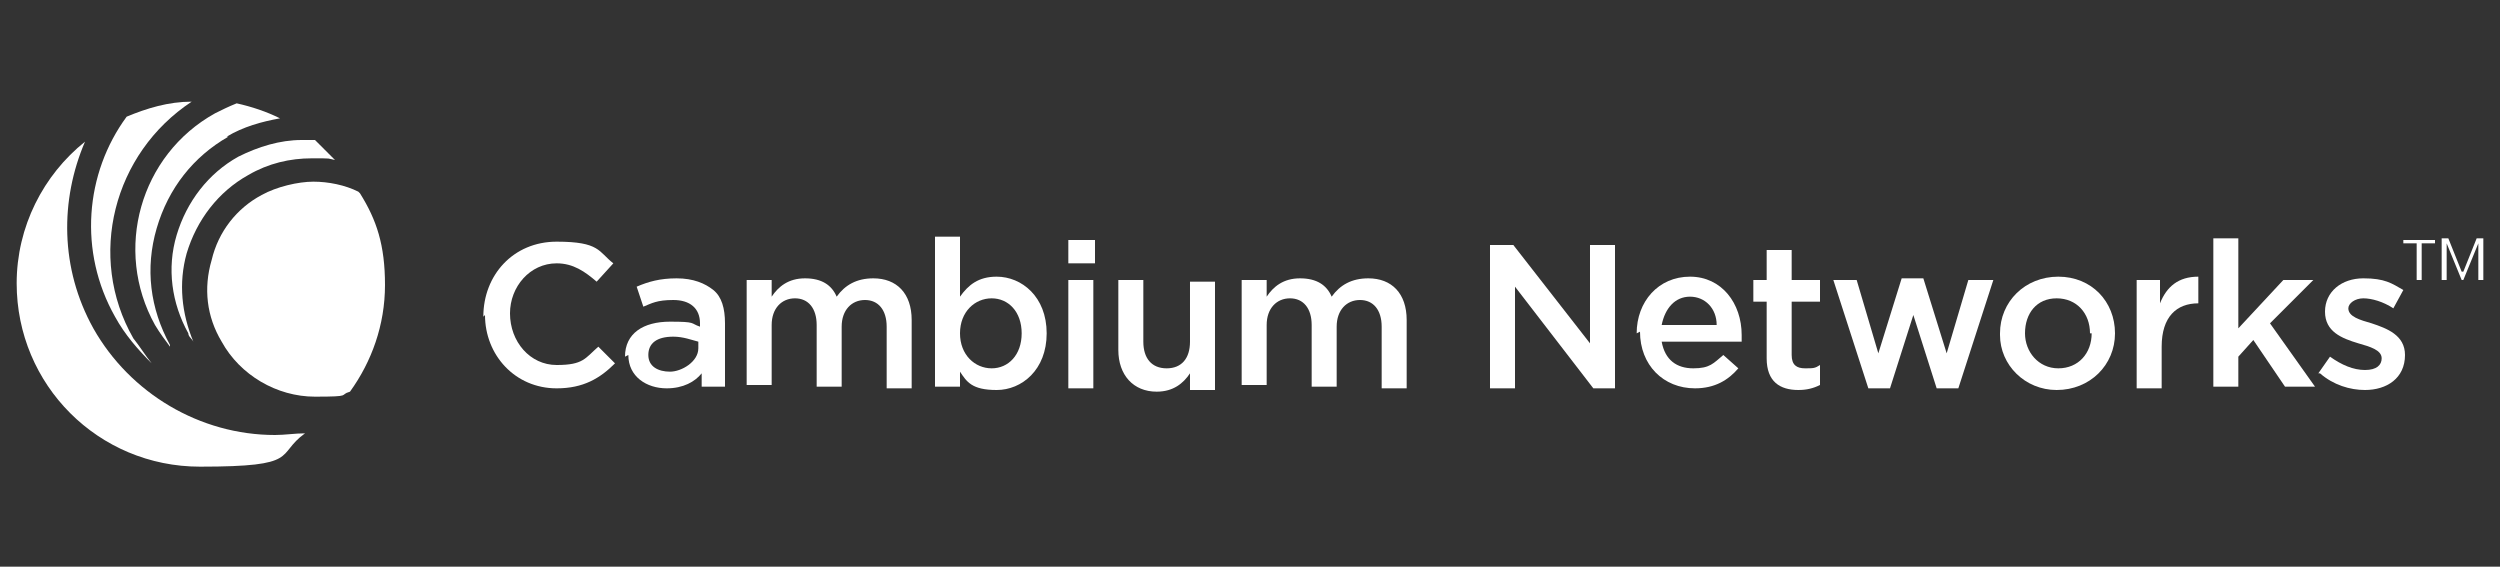 <?xml version="1.0" encoding="UTF-8"?>
<svg id="Livello_1" xmlns="http://www.w3.org/2000/svg" version="1.1" viewBox="0 0 150 34">
  <rect x="0" y="0" width="150" height="34" fill="#333333" stroke="none"/>
  <!-- Generator: Adobe Illustrator 29.6.1, SVG Export Plug-In . SVG Version: 2.1.1 Build 9)  -->
  <defs>
    <style>
      .st0 {
        fill: #fff;
      }
    </style>
  </defs>
  <g id="TM__x28_Avenir_LT_Std_14.96_pt_x29_">
    <g>
      <path class="st0" d="M145.3,16.8h-.3v-2.2h-.8v-.2h1.9v.2h-.8v2.2h0Z"/>
      <path class="st0" d="M147.8,16.3l.8-2h.4v2.5h-.3v-2.2h0l-.9,2.2h-.1l-.9-2.2h0v2.2h-.3v-2.5h.4l.8,2Z"/>
    </g>
  </g>
  <g id="CN_Name_Horizontal">
    <g>
      <path class="st0" d="M29,19h0c0-2.5,1.8-4.5,4.4-4.5s2.5.6,3.4,1.3l-1,1.1c-.7-.6-1.4-1.1-2.4-1.1-1.6,0-2.8,1.4-2.8,3h0c0,1.7,1.2,3.1,2.8,3.1s1.7-.4,2.5-1.1l1,1c-.9.9-1.9,1.5-3.5,1.5-2.5,0-4.3-2-4.3-4.4Z"/>
      <path class="st0" d="M37.5,21.4h0c0-1.4,1.1-2.1,2.7-2.1s1.2.1,1.8.3v-.2c0-.9-.6-1.4-1.6-1.4s-1.3.2-1.8.4l-.4-1.2c.7-.3,1.4-.5,2.4-.5s1.7.3,2.2.7.7,1.1.7,2v3.8h-1.4v-.8c-.4.5-1.1.9-2.1.9-1.2,0-2.3-.7-2.3-2ZM41.9,20.9v-.4c-.4-.1-.9-.3-1.5-.3-1,0-1.5.4-1.5,1.1h0c0,.7.6,1,1.3,1s1.7-.6,1.7-1.4Z"/>
      <path class="st0" d="M44.8,16.8h1.5v1c.4-.6,1-1.1,2-1.1s1.6.4,1.9,1.1c.5-.7,1.2-1.1,2.2-1.1,1.4,0,2.3.9,2.3,2.5v4.1h-1.5v-3.7c0-1-.5-1.6-1.3-1.6s-1.4.6-1.4,1.6v3.6h-1.5v-3.7c0-1-.5-1.6-1.3-1.6s-1.4.6-1.4,1.6v3.6h-1.5v-6.5h0Z"/>
      <path class="st0" d="M57.6,22.2v1h-1.5v-9h1.5v3.6c.5-.7,1.1-1.2,2.2-1.2,1.5,0,3,1.2,3,3.4h0c0,2.2-1.5,3.4-3,3.4s-1.8-.5-2.2-1.1ZM61.3,20h0c0-1.3-.8-2.1-1.8-2.1s-1.9.8-1.9,2.1h0c0,1.3.9,2.1,1.9,2.1s1.8-.8,1.8-2.1Z"/>
      <path class="st0" d="M64.1,14.4h1.6v1.4h-1.6v-1.4ZM64.1,16.8h1.5v6.5h-1.5v-6.5Z"/>
      <path class="st0" d="M67.1,20.9v-4.1h1.5v3.7c0,1,.5,1.6,1.4,1.6s1.4-.6,1.4-1.6v-3.6h1.5v6.5h-1.5v-1c-.4.6-1,1.1-2,1.1-1.4,0-2.3-1-2.3-2.5Z"/>
      <path class="st0" d="M74.5,16.8h1.5v1c.4-.6,1-1.1,2-1.1s1.6.4,1.9,1.1c.5-.7,1.2-1.1,2.2-1.1,1.4,0,2.3.9,2.3,2.5v4.1h-1.5v-3.7c0-1-.5-1.6-1.3-1.6s-1.4.6-1.4,1.6v3.6h-1.5v-3.7c0-1-.5-1.6-1.3-1.6s-1.4.6-1.4,1.6v3.6h-1.5v-6.5h0Z"/>
      <path class="st0" d="M89.4,14.7h1.4l4.6,5.9v-5.9h1.5v8.6h-1.3l-4.7-6.1v6.1h-1.5v-8.6h0Z"/>
      <path class="st0" d="M98.2,20h0c0-1.9,1.3-3.4,3.2-3.4s3.1,1.6,3.1,3.5,0,.3,0,.4h-4.8c.2,1.1.9,1.6,1.9,1.6s1.2-.3,1.8-.8l.9.8c-.6.7-1.4,1.2-2.6,1.2-1.9,0-3.3-1.4-3.3-3.4ZM103,19.5c0-1-.7-1.7-1.6-1.7s-1.5.7-1.7,1.7h3.3Z"/>
      <path class="st0" d="M106,21.5v-3.4h-.8v-1.3h.8v-1.8h1.5v1.8h1.7v1.3h-1.7v3.2c0,.6.3.8.8.8s.6,0,.9-.2v1.2c-.4.2-.8.3-1.3.3-1.1,0-1.9-.5-1.9-1.9Z"/>
      <path class="st0" d="M109.9,16.8h1.5l1.3,4.4,1.4-4.5h1.3l1.4,4.5,1.3-4.4h1.5l-2.1,6.5h-1.3l-1.4-4.4-1.4,4.4h-1.3l-2.1-6.5Z"/>
      <path class="st0" d="M120,20h0c0-1.9,1.5-3.4,3.5-3.4s3.4,1.5,3.4,3.4h0c0,1.9-1.5,3.4-3.5,3.4-1.9,0-3.4-1.5-3.4-3.3ZM125.4,20h0c0-1.2-.8-2.1-2-2.1s-1.9.9-1.9,2.1h0c0,1.1.8,2.1,2,2.1s2-.9,2-2.1Z"/>
      <path class="st0" d="M128.1,16.8h1.5v1.4c.4-1,1.1-1.6,2.3-1.6v1.6h0c-1.3,0-2.2.8-2.2,2.6v2.5h-1.5v-6.5h0Z"/>
      <path class="st0" d="M132.8,14.3h1.5v5.4l2.7-2.9h1.8l-2.6,2.6,2.7,3.8h-1.8l-1.9-2.8-.9,1v1.8h-1.5v-9Z"/>
      <path class="st0" d="M139.1,22.4l.7-1c.7.5,1.4.8,2.1.8s1-.3,1-.7h0c0-.5-.7-.7-1.4-.9-1-.3-2-.7-2-1.9h0c0-1.2,1-2,2.3-2s1.7.3,2.4.7l-.6,1.1c-.6-.4-1.3-.6-1.8-.6s-.9.3-.9.6h0c0,.5.7.7,1.4.9.9.3,2,.7,2,1.9h0c0,1.4-1.1,2.1-2.4,2.1-.9,0-1.9-.3-2.7-1Z"/>
    </g>
  </g>
  <g>
    <path class="st0" d="M18.1,8.4c-1.3,0-2.6.4-3.8,1-1.8,1-3.1,2.7-3.7,4.7-.6,2-.3,4.1.7,5.9,0,.2.2.3.3.5-.7-1.7-.9-3.5-.4-5.3.6-2,1.9-3.7,3.7-4.7,1.2-.7,2.5-1,3.8-1s.9,0,1.4.1c-.4-.4-.8-.8-1.2-1.2-.3,0-.5,0-.8,0Z"/>
    <path class="st0" d="M21.5,11.5c-.8-.4-1.8-.6-2.7-.6s-2.2.3-3.1.8c-1.5.8-2.6,2.2-3,3.9-.5,1.7-.3,3.4.6,4.9,1.1,2,3.3,3.3,5.6,3.3s1.4-.1,2.1-.3c1.3-1.8,2.1-4,2.1-6.4s-.5-3.9-1.5-5.5Z"/>
    <path class="st0" d="M9.1,21.8c-.4-.5-.7-1-1.1-1.5-2.8-4.9-1.2-11.1,3.5-14.2-1.4,0-2.7.4-3.9.9-2.5,3.4-2.9,8.1-.7,12,.6,1.1,1.4,2,2.2,2.8Z"/>
    <path class="st0" d="M16.5,26.1c-4.5,0-8.7-2.5-10.9-6.4-2-3.6-2-7.7-.5-11.2-2.5,2-4.1,5.1-4.1,8.5,0,6.1,4.9,11,11,11s4.5-.7,6.3-2c-.6,0-1.2.1-1.8.1Z"/>
    <path class="st0" d="M13.6,8.2c1-.6,2.1-.9,3.2-1.1-.8-.4-1.7-.7-2.6-.9-.5.2-.9.4-1.3.6-4.5,2.5-6.1,8.2-3.6,12.7.3.5.6.9.9,1.3,0,0,0,0,0-.1-1.2-2.2-1.5-4.6-.8-7,.7-2.4,2.2-4.3,4.3-5.5Z"/>
  </g>
</svg>